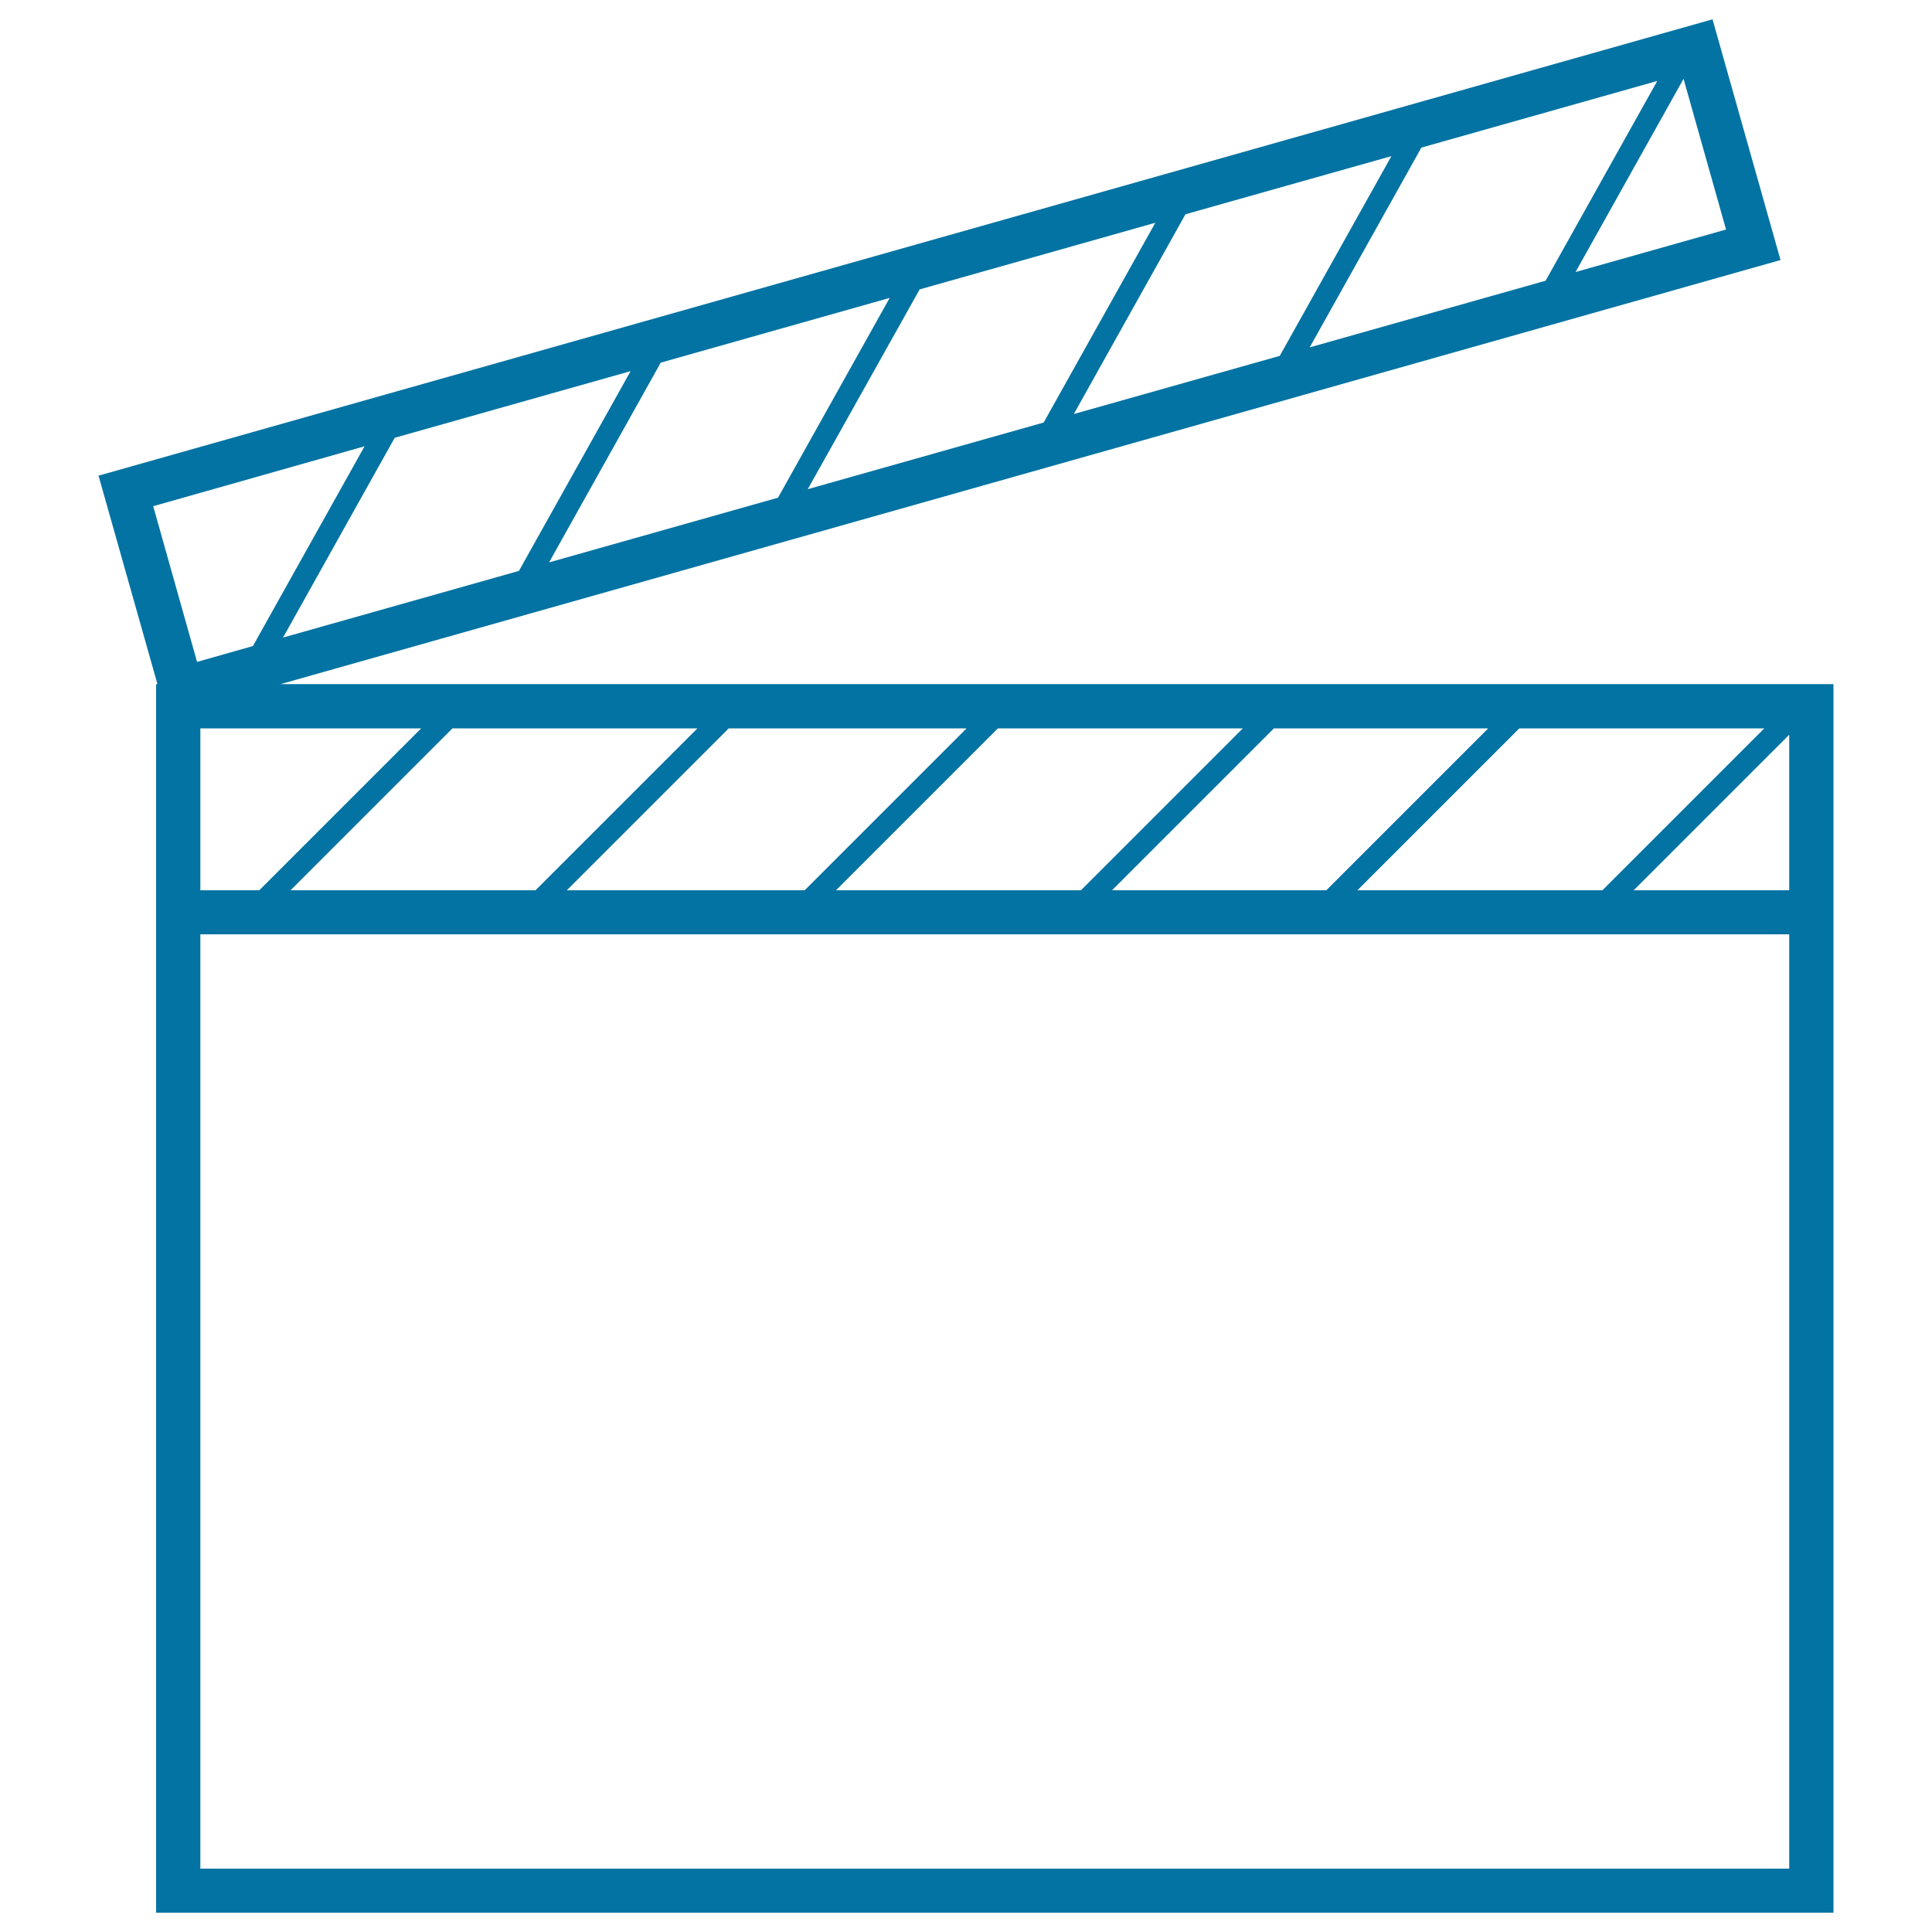 <svg xmlns="http://www.w3.org/2000/svg" viewBox="0 0 1000 1000" style="fill:#0273a2">
<title>Clapper SVG icon</title>
<g><g><path d="M145.2,354.1l776.4-219.5L886.4,10L51,246.2l30.5,107.9h-0.7v106.6v22.8V990H949V483.6v-22.8V354.1H145.2z M893.4,118.8l-77.9,22l55.9-100L893.4,118.8z M857.8,41.9L800,145.3l-122.1,34.5l57.8-103.4L857.8,41.9z M720.2,80.8l-57.8,103.4l-106.6,30.1l57.8-103.4L720.2,80.8z M598,115.3l-57.8,103.4l-122.1,34.5L476,149.8L598,115.3z M460.5,154.2l-57.8,103.4l-118.5,33.5l57.8-103.4L460.5,154.2z M326.4,192.1l-57.8,103.4L146.5,330l57.8-103.4L326.4,192.1z M188.7,231l-57.8,103.4l-28.9,8.2L79.3,262L188.7,231z M913.2,377l-83.8,83.8H702.6l83.8-83.8H913.2z M770.3,377l-83.8,83.8H575.6l83.8-83.8H770.3z M643.3,377l-83.8,83.8H432.7l83.8-83.8H643.3z M500.3,377l-83.8,83.8H293.4l83.8-83.8H500.3z M361,377l-83.8,83.8H150.4l83.8-83.8H361z M134.2,460.8h-30.5V377H218L134.2,460.8z M926.1,967.2H103.7V483.6h822.4V967.2z M926.1,460.8h-80.5l80.5-80.5V460.8z"/></g></g>
</svg>